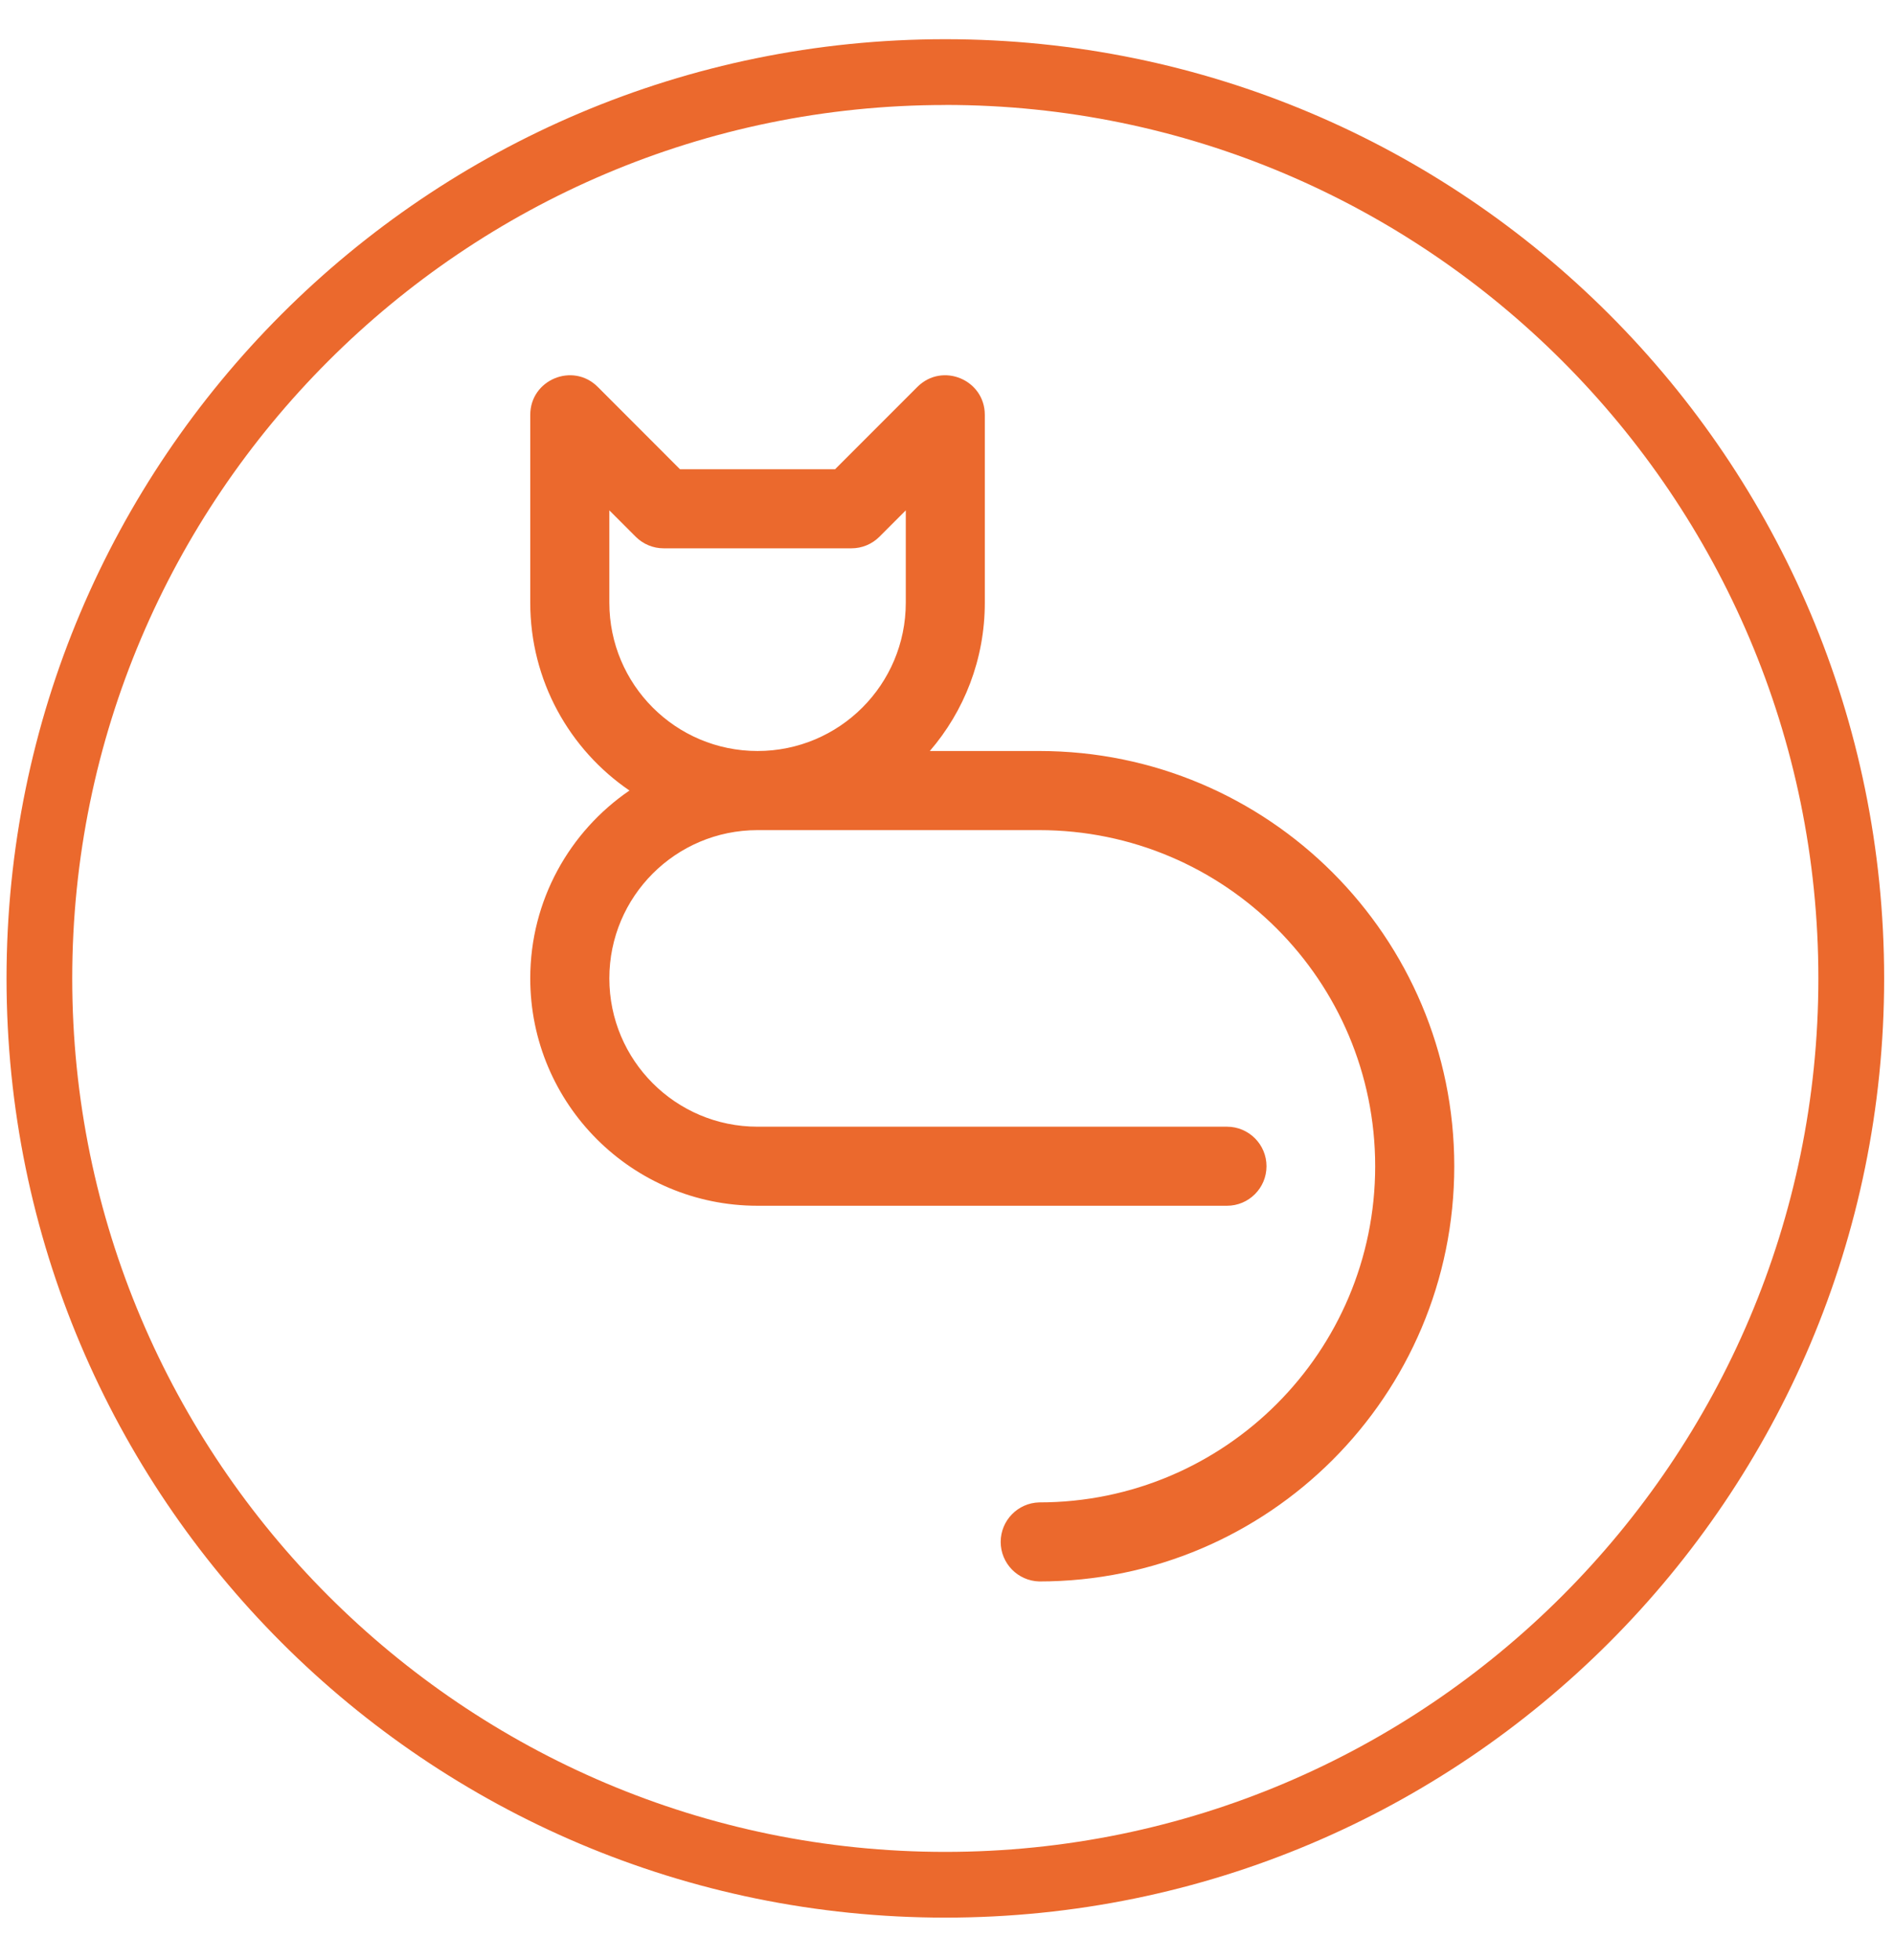<?xml version="1.0" encoding="UTF-8"?>
<svg width="29px" height="30px" viewBox="0 0 29 30" version="1.1" xmlns="http://www.w3.org/2000/svg" xmlns:xlink="http://www.w3.org/1999/xlink">
    <!-- Generator: sketchtool 55 (78076) - https://sketchapp.com -->
    <title>649D9ECB-C2F5-4CAB-9AFC-CE8459FF5139</title>
    <desc>Created with sketchtool.</desc>
    <g id="Page-1" stroke="none" stroke-width="1" fill="none" fill-rule="evenodd">
        <g id="Page-acceuil" transform="translate(-627, -956)" fill="#EB692D">
            <g id="1---Slider-1" transform="translate(0, 148)">
                <g id="Calculer-ma-pirme" transform="translate(247, 723)">
                    <g id="Sélectionner-l'animal" transform="translate(323.5, 55)">
                        <g id="Group-4">
                            <g id="chat" transform="translate(51, 25)">
                                <path d="M19.737,16.494 L21.412,16.494 C24.921,16.494 27.767,19.339 27.767,22.849 C27.767,26.359 24.921,29.204 21.412,29.204 L21.412,29.204 C21.084,29.195 20.822,28.927 20.822,28.599 C20.822,28.271 21.084,28.002 21.412,27.994 C24.253,27.994 26.556,25.69 26.556,22.849 C26.556,20.008 24.253,17.705 21.412,17.705 L17.099,17.705 C15.846,17.705 14.83,18.721 14.83,19.974 C14.83,21.228 15.846,22.244 17.099,22.244 L24.287,22.244 C24.621,22.244 24.892,22.515 24.892,22.849 C24.892,23.183 24.621,23.454 24.287,23.454 L17.099,23.454 C15.177,23.454 13.619,21.896 13.619,19.974 C13.619,18.78 14.221,17.726 15.138,17.099 C14.221,16.473 13.619,15.419 13.619,14.224 L13.619,11.35 C13.619,10.811 14.271,10.54 14.653,10.922 L15.912,12.182 L18.286,12.182 L18.286,12.182 L19.546,10.922 C19.928,10.54 20.579,10.811 20.579,11.35 L20.579,14.224 C20.579,15.092 20.262,15.885 19.737,16.494 Z M19.974,5.6 C27.913,5.6 34.349,12.036 34.349,19.974 C34.349,27.913 27.913,34.349 19.974,34.349 C12.036,34.349 5.6,27.913 5.6,19.974 C5.6,12.036 12.036,5.6 19.974,5.6 Z M19.974,6.606 L19.974,6.607 C12.603,6.607 6.606,12.603 6.606,19.974 C6.606,27.346 12.603,33.343 19.974,33.343 C27.345,33.343 33.342,27.345 33.342,19.974 C33.342,12.603 27.345,6.606 19.974,6.606 Z M14.83,14.224 C14.83,15.478 15.846,16.494 17.099,16.494 C18.353,16.494 19.369,15.478 19.369,14.224 L19.369,12.811 L18.965,13.215 C18.851,13.329 18.697,13.392 18.537,13.392 L15.662,13.392 C15.501,13.392 15.348,13.329 15.234,13.215 L14.83,12.811 L14.83,14.224 Z" id="Combined-Shape"></path>
                            </g>
                        </g>
                    </g>
                </g>
            </g>
        </g>
    </g>
</svg>